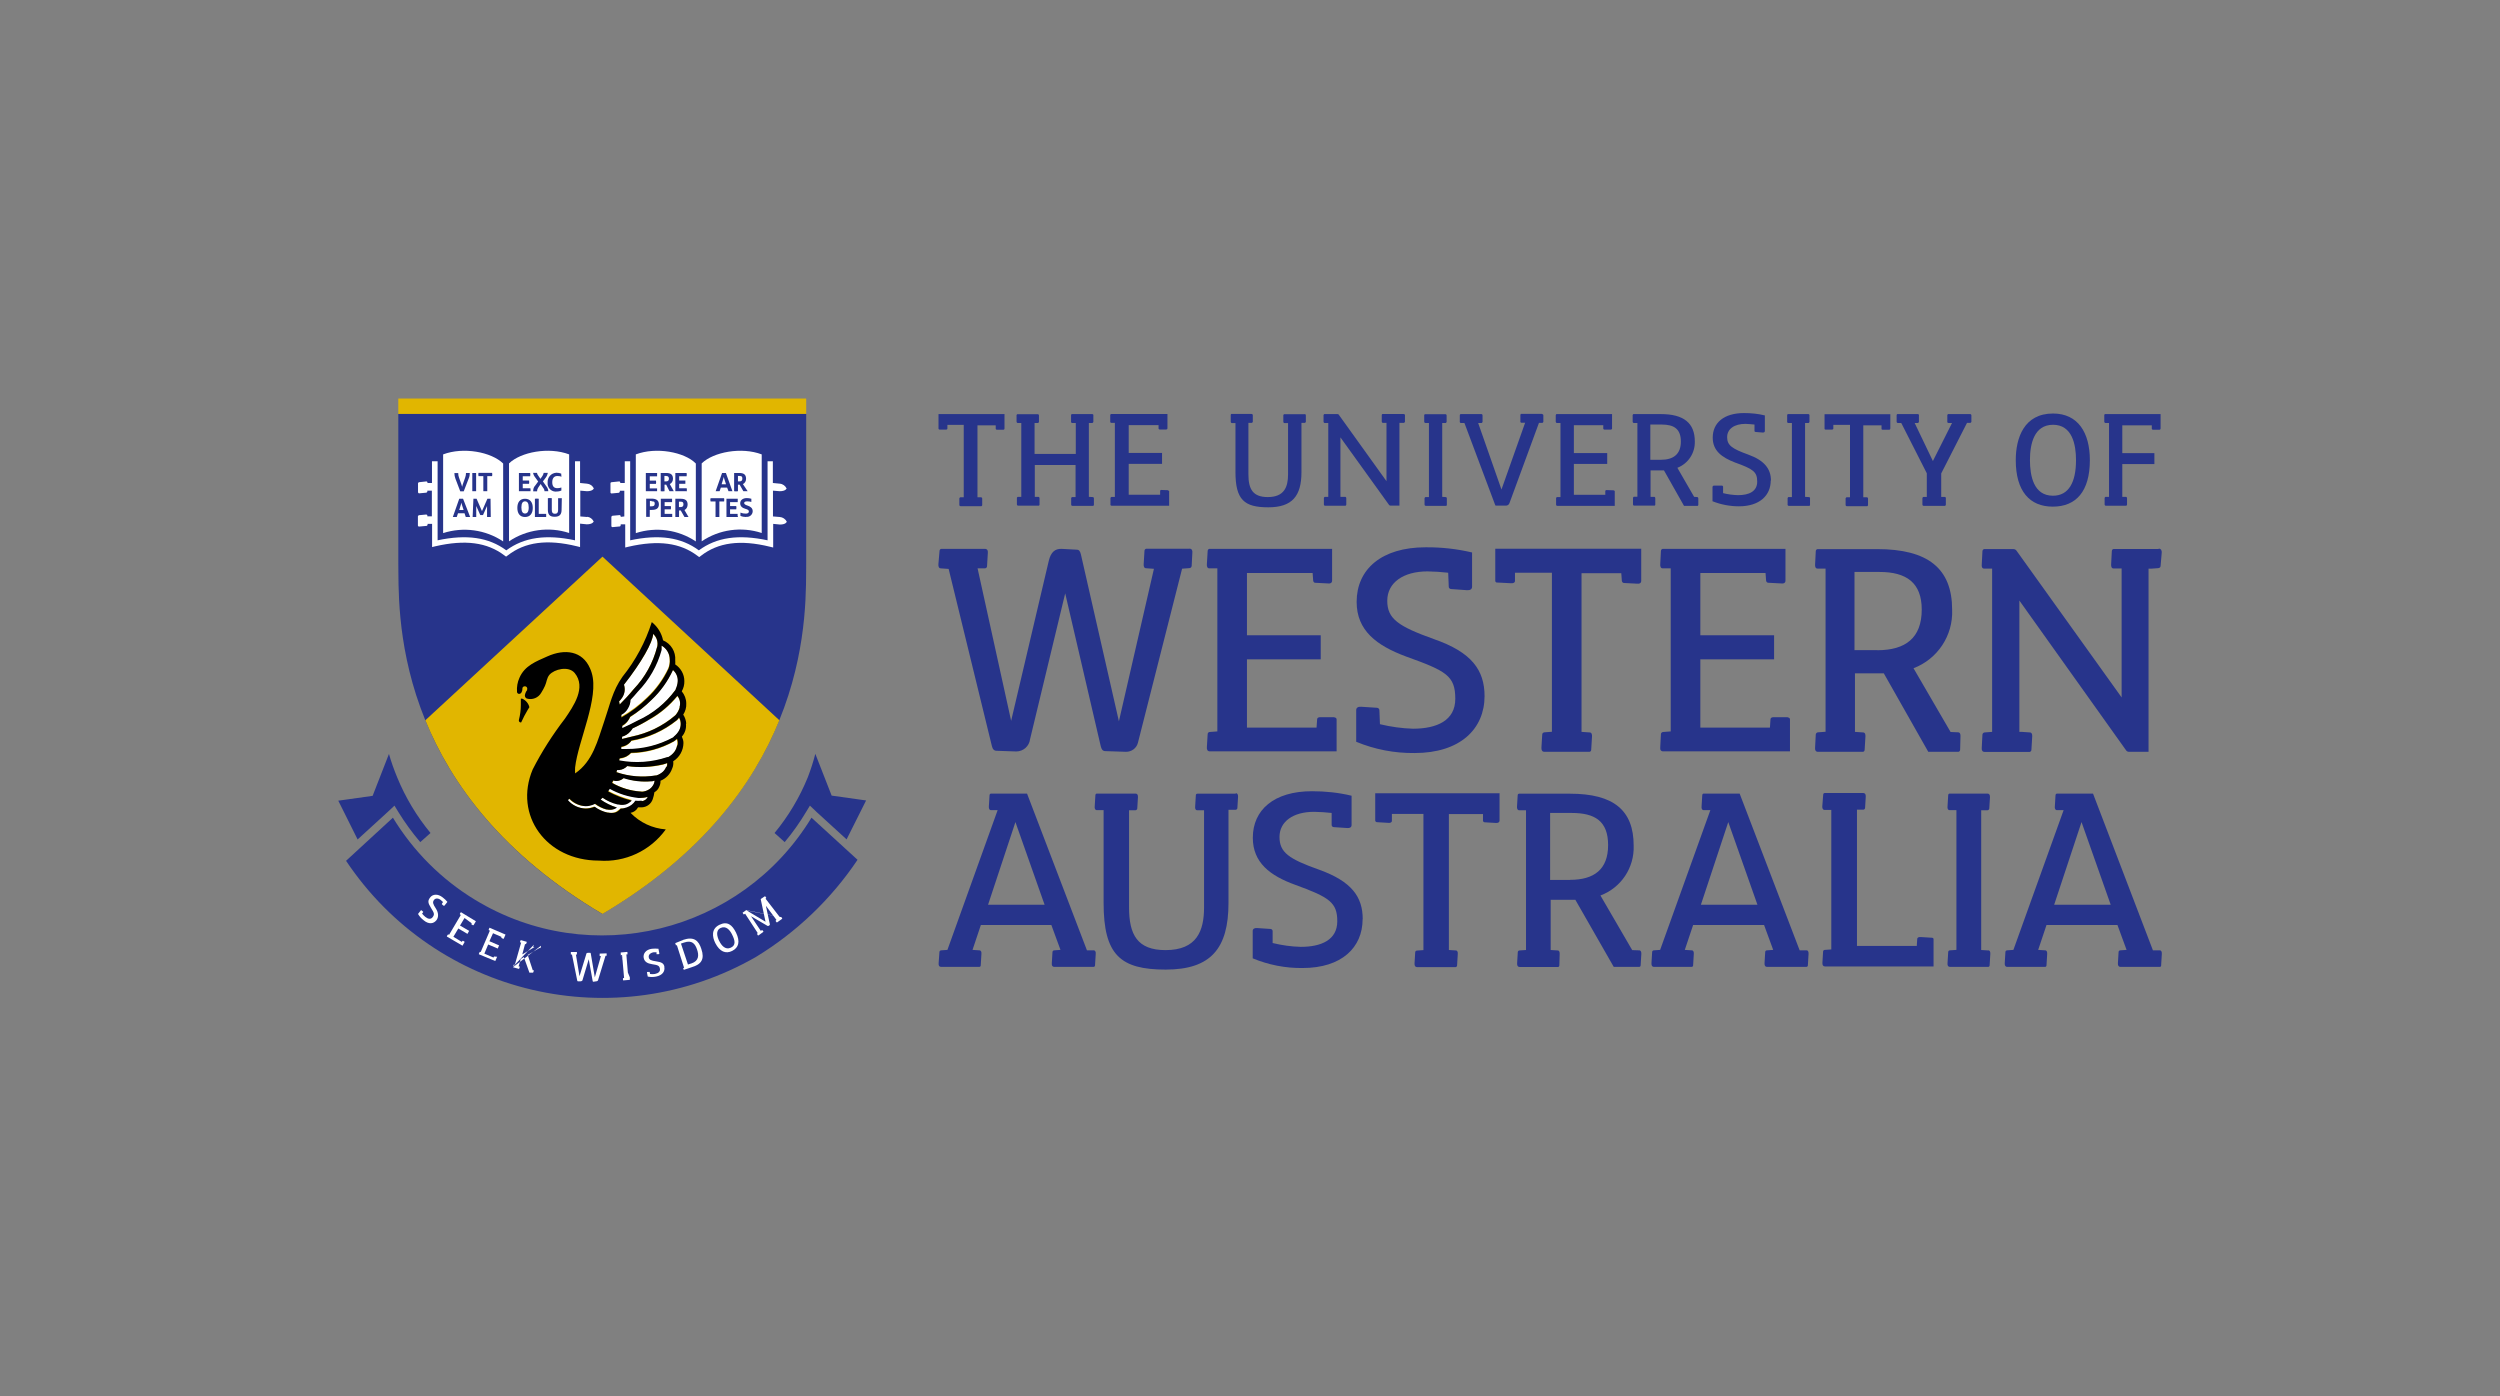 <?xml version="1.0" encoding="UTF-8"?><svg id="Layer_1" xmlns="http://www.w3.org/2000/svg" viewBox="0 0 222 124"><rect x="0" y="0" width="222" height="124" fill="#808080" stroke="none"/><g id="Layer_1-2"><g id="Layer_2"><g id="uuid-5cff5157-0bcb-4525-8efd-a6339f047548"><path d="M72.06,72.61c-6.24,10.26-19.62,13.53-29.88,7.29-2.98-1.81-5.48-4.31-7.29-7.29l-4.16,3.83c8,11.98,23.92,15.71,36.41,8.53,3.59-2.19,6.67-5.13,9.01-8.62l-4.09-3.74Z" style="fill:#27348b;"/><rect x="35.37" y="35.39" width="36.22" height="1.38" style="fill:#e1b600;"/><path d="M71.59,49.88c-.06,4.05.88,20.07-18.11,31.28-18.98-11.21-18.04-27.24-18.11-31.28v-13.12h36.22v13.12Z" style="fill:#27348b;"/><path d="M37.77,63.96c2.3,5.64,6.83,11.94,15.73,17.2,8.9-5.26,13.42-11.56,15.71-17.2l-15.71-14.53-15.73,14.53Z" style="fill:#e1b600;"/><path d="M50.54,40.35v6.98c-1.8-.59-3.77-.31-5.34.74v-6.92c1.06-1.02,3.54-1.48,5.34-.8Z" style="fill:#fff; fill-rule:evenodd;"/><path d="M39.35,40.36v6.98c1.8-.58,3.76-.31,5.33.74v-6.92c-1.05-1.03-3.54-1.49-5.33-.81Z" style="fill:#fff; fill-rule:evenodd;"/><path d="M52.14,45.91h0l-.61-.05v-2.29l.59.05h0c.53,0,.61-.24.61-.24-.11-.25-.34-.41-.61-.43h0l-.61-.06v-1.93h-.45v7.02c-2.58-.55-4.53-.27-6.1.89-1.57-1.16-3.52-1.44-6.1-.89v-7.02h-.5v1.93h-.4v-.04c0-.05-.04-.1-.1-.1,0,0,0,0,0,0h0l-.65.07s-.09.04-.09.09c0,0,0,0,0,0v.81s.04.09.09.09c0,0,0,0,0,0h0l.65-.06s.09-.05.09-.1v-.08h.4v2.28h-.4v-.07c0-.05-.05-.09-.1-.09,0,0,0,0,0,0h0l-.65.06s-.09.05-.09.1v.81c0,.05.04.1.1.1h0l.66-.06c.05,0,.09-.05.1-.1v-.08h.4v2.06l.29-.07c2.65-.61,4.6-.35,6.13.81l.15.11.15-.11c1.53-1.19,3.48-1.46,6.14-.81l.28.07v-2.08l.6.06h0c.53,0,.61-.25.61-.25-.11-.23-.32-.39-.57-.42Z" style="fill:#fff;"/><path d="M38.75,81.72c-.25.32-.68.38-1.13,0-.2-.15-.37-.34-.5-.56l.25-.32h.07l.15.14h0l-.11.15c.09.11.19.21.3.3.23.18.48.24.65,0s.13-.35-.16-.81-.29-.64-.07-.93.67-.35,1.11,0c.16.12.3.25.42.4l-.27.34h-.07l-.15-.13v-.05h0l.1-.15-.19-.17c-.23-.19-.49-.19-.62,0s-.09.34.17.74.25.78.06,1.04Z" style="fill:#fff;"/><path d="M41.27,83.63h0l-.2.35-1.38-.81s-.02-.04,0-.06c0,0,0,0,0,0l.1-.14h0l.09.04,1.04-1.76-.08-.06v-.06l.09-.13h0l1.33.81-.21.35h-.06l-.14-.09h0l.04-.08-.64-.47-.4.67.81.47-.15.27-.81-.48-.44.74.75.45.06-.09s.05-.02.06,0l.14.09Z" style="fill:#fff;"/><path d="M44.14,84.97h0l-.16.37-1.45-.6s-.02-.04,0-.06c0,0,0,0,0,0l.07-.15h.09l.81-1.89-.1-.05v-.06l.07-.15h0l1.42.61-.16.37h-.06l-.15-.08h0v-.09l-.74-.32-.32.71.86.37-.12.28-.85-.36-.34.81.81.35.05-.09h.06l.22.02Z" style="fill:#fff;"/><path d="M48.04,83.98v.06l-.05.15h-.1l-1.03.61.45,1.36h.09v.06l-.06.15h-.33s-.49-1.38-.49-1.38l-.28.17-.19.66h.1v.06l-.06.16h0l-.54-.15M45.57,85.82l.05-.16h.1l.56-1.97h-.1v-.06l.06-.15h0l.53.15v.06l-.06.15h-.09l-.24.91,1.08-.65h-.1v-.06l.05-.15h0l-1.84,1.94Z" style="fill:#fff;"/><path d="M53.83,84.65s.04,0,.04.06v.16h-.1l-.66,2.16c-.02.07-.09.11-.16.11l-.26.04s-.05,0-.06-.06l-.35-1.94h0l-.54,1.81c0,.09-.09.15-.18.15,0,0,0,0,0,0h-.24s-.05,0-.06-.06l-.47-2.32h-.1v-.22h.54v.22h-.09l.32,1.93h0l.59-1.93c0-.12.09-.15.17-.15h.19s.04,0,.05.06l.36,2.12h0l.54-1.89h-.11v-.22h0l.57-.02Z" style="fill:#fff;"/><path d="M55.93,86.79v.22h0l-.57.05s-.04,0-.04-.05v-.16h.1l-.18-2.04h-.12M55.12,84.75v-.17h0l.56-.05s.04,0,.04.05v.17h-.1l.17,2.04-.67-2.04Z" style="fill:#fff;"/><path d="M58.99,85.85c.08.4-.16.76-.73.87-.25.05-.5.05-.74,0l-.07-.36s0-.05.05-.05h.19l.04.18c.14.02.28.02.42,0,.29-.06.5-.2.45-.47s-.17-.32-.7-.4c-.39-.06-.67-.2-.74-.56s.18-.74.73-.81c.19-.02.39-.02.58,0l.08.42s0,.05-.06.06h-.19v-.17c-.09,0-.17,0-.26,0-.3.06-.47.23-.43.45s.19.29.67.36.66.18.72.47Z" style="fill:#fff;"/><path d="M60.66,83.46c.97-.32,1.38.06,1.62.81.31.91,0,1.37-.86,1.62l-.66.22h-.05l-.05-.16h.09l-.64-2.01h-.1v-.04l-.05-.15h0l.7-.28ZM61.41,85.55c.66-.23.66-.73.49-1.23s-.44-.87-1.16-.62l-.27.09.62,1.86.31-.1Z" style="fill:#fff;"/><path d="M65.36,82.82c.39.81.23,1.33-.34,1.62s-1.11.07-1.5-.69c-.28-.56-.37-1.26.35-1.62s1.15,0,1.49.69ZM63.87,83.56c.19.39.53.81,1.01.6s.4-.63.13-1.17c-.19-.39-.53-.81-1.01-.59s-.32.78-.13,1.17Z" style="fill:#fff;"/><path d="M69.32,81.43h.06l.09.15h0l-.45.32s-.04.01-.06,0l-.08-.11v-.04l.07-.06-.94-1.26.34,1.58s.03.1,0,.14l-.11.07s-.06.02-.08,0l-1.47-.86.87,1.3.09-.06h.06l.09.14h0l-.44.32h-.06l-.08-.14h0l.07-.06-1.12-1.72-.09.05h-.05l-.09-.14h0l.32-.23M66.29,80.84l1.69,1.01-.42-1.96s-.01-.04,0-.06l.34-.23h.06l.09.14h0l-.07.06,1.25,1.62-2.93-.57Z" style="fill:#fff;"/><path d="M31.76,74.54l2.66-2.43.61-.57.34.56c.58.94,1.23,1.84,1.95,2.68l.91-.81c-1.23-1.49-2.23-3.16-2.96-4.94-.28-.68-.53-1.37-.73-2.08l-1.45,3.72-3.05.43h0l1.72,3.45Z" style="fill:#27348b;"/><path d="M67.64,40.35v6.98c-1.8-.59-3.76-.32-5.33.74v-6.92c1.05-1.02,3.54-1.48,5.33-.8Z" style="fill:#fff; fill-rule:evenodd;"/><path d="M56.46,40.36v6.98c1.8-.58,3.76-.31,5.33.74v-6.92c-1.01-1.03-3.54-1.49-5.33-.81Z" style="fill:#fff; fill-rule:evenodd;"/><path d="M69.25,45.91h0l-.61-.05v-2.29l.6.05h0c.53,0,.61-.24.61-.24-.11-.24-.34-.41-.61-.43h0l-.61-.06v-1.93h-.47v7.02c-2.58-.55-4.53-.27-6.1.89-1.57-1.16-3.52-1.44-6.1-.89v-7.02h-.48v1.93h-.4v-.04c0-.05-.04-.1-.1-.1h0l-.67.07c-.05,0-.1.04-.1.1h0v.81c0,.05.05.09.1.09,0,0,0,0,0,0h0l.64-.06s.09-.05.09-.1v-.08h.4v2.28l-.32.04v-.07s-.04-.09-.09-.09c0,0,0,0,0,0h0l-.65.06s-.09.05-.09.1v.81c0,.05.04.1.1.1,0,0,0,0,0,0h0l.64-.06c.05,0,.09-.06.09-.11v-.08h.4v2.06l.29-.07c2.65-.61,4.6-.35,6.13.81l.15.11.15-.11c1.53-1.19,3.48-1.46,6.13-.81l.29.07v-2.1l.6.06h0c.54,0,.61-.25.61-.25-.12-.24-.36-.4-.62-.42Z" style="fill:#fff;"/><path d="M75.18,74.54l-2.66-2.43-.6-.57-.34.56c-.56.94-1.2,1.84-1.9,2.68l-.9-.81c1.23-1.49,2.22-3.15,2.95-4.94.26-.68.49-1.38.67-2.09l1.45,3.71,3.06.43h0l-1.73,3.45Z" style="fill:#27348b;"/><path d="M54.4,69.53c.77.45,1.65.71,2.54.76h.07c.22,0,.43-.07.61-.18.15-.08.28-.2.37-.34.1-.13.16-.3.17-.47l-.2.06h-.08c-.83.08-1.67-.01-2.47-.28-.25.23-.6.31-.92.21l-.1.23Z" style="fill:#fff;"/><path d="M55.93,63.71c0,.06-.06.14-.1.2-.14.25-.35.45-.6.59,0,.07,0,.14,0,.21.45-.2.92-.43,1.39-.68,1.34-.61,2.49-1.56,3.35-2.75l.04-.07c.12-.23.18-.47.19-.73.01-.38-.15-.75-.45-.99-.46.99-1.11,1.89-1.9,2.65-.58.59-1.23,1.12-1.93,1.57Z" style="fill:#fff;"/><path d="M55.69,68.02c-.19.2-.45.32-.72.35h-.18c0,.06-.04.12-.06.19,1.13.4,2.33.5,3.51.31h.07c.22-.07.42-.19.59-.34.13-.12.23-.28.29-.45.04-.1.05-.21.05-.32-.13.06-.25.11-.39.15-1.04.23-2.11.27-3.16.11Z" style="fill:#fff;"/><path d="M60.07,64c-1.16.93-2.54,1.55-4.01,1.8-.16.23-.38.41-.65.49-.08.03-.17.06-.26.07v.19h.46c1.45.01,2.87-.34,4.14-1.03l.07-.06c.2-.15.37-.35.49-.57.09-.18.13-.38.13-.57,0-.2-.04-.39-.14-.56l-.16.19-.08.05Z" style="fill:#fff;"/><path d="M56.68,70.8c-.89-.1-1.76-.37-2.54-.81-.05.08-.09.15-.15.23.67.35,1.37.62,2.1.81l-.1.1c-.12.12-.27.2-.44.25-.21.04-.43.04-.64,0h-.07c-.48-.1-.94-.29-1.35-.56-.06.06-.12.12-.19.18.43.31.92.54,1.42.7-.1.08-.22.14-.34.17-.18.04-.36.04-.53,0h-.06c-.36-.1-.7-.27-1-.5l-.26.11c-.19.06-.38.09-.57.1-.55-.02-1.07-.26-1.45-.66,0,0-.15.11-.13.13.39.45.96.72,1.56.74.28,0,.55-.06.81-.17.34.26.73.44,1.14.53h.06c.19.04.39.04.58,0,.15-.04.28-.12.4-.23.06-.04.12-.08.17-.13.21.02.42,0,.62-.05.18-.05.34-.15.48-.28.11-.09.2-.19.28-.32.18.02.36.02.54,0,.13-.02.26-.07.36-.16.07-.06.12-.13.16-.22-.23.06-.48.1-.72.1l-.15-.07Z" style="fill:#fff;"/><path d="M57.67,63.9c-.48.29-.98.55-1.5.77-.06.1-.13.2-.21.28-.19.23-.44.39-.73.46v.21c.29-.06.58-.14.87-.22,1.42-.28,2.74-.93,3.84-1.87l.06-.06c.16-.19.28-.42.35-.66.11-.34.03-.71-.19-.99-.69.84-1.53,1.55-2.48,2.08Z" style="fill:#fff;"/><path d="M59.91,65.8l-.08.06c-1.17.65-2.48,1-3.81,1.03h0c-.13.14-.28.25-.45.33-.17.09-.36.14-.56.15l-.04.19h0c1.42.27,2.89.17,4.26-.29h.08c.23-.12.42-.28.57-.49.12-.16.2-.35.23-.54.05-.18.05-.38,0-.56l-.21.12Z" style="fill:#fff;"/><path d="M55.97,62.09c0,.26-.08.52-.21.74-.14.25-.35.46-.6.59v.22c.84-.47,1.62-1.05,2.31-1.73.78-.74,1.41-1.61,1.87-2.58.1-.26.15-.53.12-.81,0-.52-.28-.99-.74-1.24.01.12.01.23,0,.35-.38,1.4-1.1,2.68-2.11,3.71-.2.29-.42.53-.64.74Z" style="fill:#fff;"/><path d="M56.28,61.19c1-1.05,1.71-2.34,2.07-3.74.11-.42-.03-.87-.36-1.16,0,.73-1.02,2.51-2.59,4.51.13.39.07.81-.16,1.15-.07.12-.16.23-.27.33l.05.28c.44-.43.86-.89,1.25-1.37Z" style="fill:#fff;"/><path d="M46.36,62.04h-.11v.57c0,.44-.06.88-.17,1.31-.03.09.02.19.11.23.03,0,.06,0,.09,0h0c.18-.39.37-.77.59-1.13l.14-.22c-.08-.34-.32-.62-.64-.76Z"/><path d="M60.94,64.27c-.02-.29-.11-.57-.27-.81.19-.29.29-.64.27-.99,0-.4-.15-.78-.4-1.08.16-.28.24-.59.23-.91,0-.6-.31-1.15-.81-1.48.01-.12.01-.24,0-.36.06-.77-.38-1.48-1.08-1.78-.13-.64-.49-1.21-1-1.62-.56,1.76-1.44,3.41-2.6,4.85-.9,1.27-1.11,2.48-1.62,3.95-.59,1.72-1,3.55-2.59,4.64-.01-.18-.01-.35,0-.53.26-2.35,2.16-6.17,1.47-8.41-.04-.14-.09-.27-.15-.4-.67-1.53-2.21-1.76-3.79-1.05-.98.44-2,.81-2.47,1.89-.18.39-.25.82-.22,1.25,0,.08.05.15.13.18.11.03.22-.03.27-.13.05-.09.08-.19.08-.3h0v-.08c.03-.12.15-.18.27-.15,0,0,0,0,.01,0,.11.03.18.15.14.26,0,0,0,0,0,.01h0s0,.04,0,.06l-.09.13c-.05.1-.09.2-.11.31-.02.13.05.26.17.31h0c.5.15,1.04-.07,1.29-.53.12-.19.23-.39.32-.59.16-.34.15-.69.4-.99.44-.5,1.69-.81,2.24-.16,1.06,1.29-.12,2.96-.86,4.05-1.09,1.42-2.06,2.93-2.87,4.52-1.7,4.05,1.2,8.09,5.87,8.09,2.33.18,4.58-.87,5.95-2.77-1.19-.09-2.3-.61-3.13-1.47.29-.05.53-.23.67-.49h.36c.43-.03.8-.31.94-.72.07-.2.12-.41.15-.62.2-.11.35-.28.43-.49.08-.16.12-.34.11-.53.48-.19.86-.58,1.03-1.07.1-.21.13-.44.1-.66.56-.35.9-.96.91-1.62,0-.2-.06-.39-.14-.57.28-.32.41-.73.36-1.15ZM60.13,66.2c-.04.2-.12.38-.23.54-.15.2-.35.37-.57.49h-.08c-1.37.46-2.84.56-4.26.29h0c0-.06.02-.12.04-.18.19-.02.38-.07.56-.15.17-.09.32-.2.45-.34h0c1.34-.02,2.64-.38,3.81-1.03l.08-.06.19-.16c.07.18.09.37.05.56l-.02.04ZM59.16,68.07c-.06.17-.16.32-.29.45-.17.15-.37.27-.59.34h-.07c-1.16.19-2.36.09-3.47-.29.02-.06.03-.13.06-.19h.18c.27-.02.53-.15.72-.35,1.05.15,2.13.09,3.16-.15.13-.03.26-.07.39-.12,0,.12,0,.24-.05.35l-.03-.03ZM56.96,71.1c-.18.02-.36.02-.54,0-.18.28-.44.48-.75.59-.18.07-.36.11-.55.11-.04.05-.08.09-.13.13-.11.11-.25.19-.4.23-.19.04-.39.04-.58,0h-.06c-.41-.09-.8-.27-1.14-.52-.26.1-.53.16-.81.16-.6-.02-1.17-.29-1.56-.74,0,0,.11-.15.13-.13.38.4.9.64,1.45.66.19,0,.39-.04.57-.1.09-.03.18-.07.26-.11.3.23.64.4,1,.5h.06c.17.04.35.04.53,0,.13-.03.25-.09.35-.17-.52-.16-1.01-.4-1.45-.71l.17-.16c.4.28.86.49,1.34.6h.07c.21.05.43.05.64,0,.16-.05.31-.14.44-.25l.1-.1c-.73-.18-1.44-.45-2.1-.81l.15-.23c.78.44,1.65.71,2.54.81h.11c.24,0,.49-.03.72-.1-.04.09-.1.16-.17.23-.1.08-.22.14-.35.15l-.02-.03ZM56.96,70.29h-.07c-.89-.06-1.76-.32-2.54-.77l.1-.21c.32.1.67.02.92-.21.79.26,1.64.35,2.47.28h.08l.2-.06c0,.17-.07.33-.17.47-.09.14-.22.26-.37.34-.19.11-.4.17-.61.18h0ZM58.35,57.45c-.36,1.4-1.07,2.69-2.07,3.74-.39.48-.81.93-1.25,1.37l-.05-.28c.1-.1.19-.21.27-.33.23-.34.29-.76.16-1.15,1.57-2,2.56-3.78,2.59-4.51.33.29.46.74.36,1.16ZM58.74,57.33c.45.25.73.72.74,1.24.02.28-.02.55-.12.81-.46.97-1.09,1.85-1.87,2.58-.69.68-1.46,1.27-2.31,1.75v-.23c.25-.13.46-.33.59-.58.14-.23.22-.49.22-.75.22-.23.43-.47.64-.72,1.01-1.04,1.74-2.31,2.12-3.71,0-.12,0-.24,0-.36v-.03ZM60.36,62.82c-.07.24-.19.47-.35.66-.02.02-.04.04-.06.06-1.1.94-2.43,1.58-3.84,1.87l-.87.21v-.2c.28-.08.54-.24.73-.46.08-.09.15-.18.21-.28.52-.24,1.02-.51,1.5-.81.95-.53,1.78-1.24,2.47-2.08.23.28.3.65.19,1l.02.03ZM60.02,61.2l-.05.08c-.86,1.16-2,2.09-3.32,2.69-.47.25-.94.48-1.39.68v-.21c.25-.14.46-.34.6-.59.04-.06.06-.14.1-.2.69-.43,1.32-.93,1.9-1.5.8-.75,1.44-1.65,1.9-2.65.28.24.44.61.42.98-.01.25-.08.5-.19.73h.03ZM59.84,65.42l-.07.06c-1.27.69-2.69,1.04-4.13,1.03h-.47v-.19c.09-.02.18-.04.26-.07.26-.09.49-.26.65-.49,1.47-.25,2.84-.87,4.01-1.8l.06-.06c.06-.06.11-.13.15-.19.1.17.15.36.15.56,0,.2-.05.4-.14.58-.12.22-.29.41-.49.57l.02.02Z"/><path d="M89.2,36.77v1.28c0,.08-.06.13-.17.11h-.53s-.08-.04-.08-.08v-.31h-1.62v6.39h.32c.07,0,.11.07.1.17v.53s-.03.08-.07.09c0,0,0,0,0,0h-1.84c-.09,0-.13-.06-.12-.17v-.53s.04-.09.09-.09h.3v-6.43h-1.45v.32c0,.07-.07.11-.17.1h-.53s-.08-.03-.09-.07h0v-1.31h5.85Z" style="fill:#27348b;"/><path d="M97.04,44.14c.07,0,.11.07.1.17v.53s-.03.08-.07.08h-1.84c-.08,0-.12-.06-.11-.16v-.53s.03-.08.08-.09h.31v-2.85h-3.62v2.83h.32c.07,0,.11.07.1.17v.53s-.02.08-.06.08c0,0,0,0,0,0h-1.84c-.08,0-.12-.06-.11-.16v-.53s.03-.08.08-.09h.31v-6.56h-.32c-.07,0-.11-.08-.1-.17v-.53s.03-.08.07-.08h1.8c.09,0,.13.06.12.16v.53s-.04.09-.09.09h-.3v2.75h3.66v-2.75h-.33c-.07,0-.11-.08-.09-.17v-.53s.02-.08.06-.09h1.81c.09,0,.13.06.11.17v.53s-.04.08-.09.09h-.31v6.56l.37.02Z" style="fill:#27348b;"/><path d="M103.73,43.56s.08.02.09.05c0,0,0,0,0,.01v1.29h-5.1c-.09,0-.13-.06-.11-.16v-.53s.04-.09.09-.09h.3v-6.58h-.32c-.07,0-.11-.08-.09-.17v-.53s.03-.08.07-.09h5.01v1.27c0,.08-.06.12-.17.11h-.53s-.08-.03-.09-.08v-.31h-2.65v2.47h2.96v.97h-2.96v2.74h2.79v-.33c0-.07.07-.11.16-.09l.55.02Z" style="fill:#27348b;"/><path d="M115.85,36.77c.08,0,.12.06.11.16v.53s-.04.08-.08.09h-.31v4.37c0,2.12-.81,3.13-2.95,3.13s-2.91-.68-2.91-3.13v-4.35h-.32c-.07,0-.11-.08-.1-.17v-.53s0-.08.04-.11h1.81c.08,0,.12.06.11.17v.53s-.04.08-.08.09h-.31v4.58c0,1.3.39,2.01,1.72,2.01,1.47,0,1.8-.91,1.8-2.01v-4.56h-.32c-.07,0-.11-.08-.1-.17v-.53s.03-.08.07-.09h1.81Z" style="fill:#27348b;"/><path d="M124.65,36.77c.09,0,.13.06.11.16v.53s-.04.08-.09.09h-.4v7.35h-.81s-.09-.02-.11-.06l-4.32-6v5.28h.42c.07,0,.11.07.1.17v.53s-.03.08-.07.09h-1.81c-.08,0-.12-.06-.11-.17v-.53s.04-.08.08-.09h.31v-6.56h-.32c-.07,0-.11-.08-.1-.17v-.53s.03-.08.07-.09c0,0,0,0,0,0h1.17c.05,0,.11.03.13.08l4.22,5.88v-5.18h-.32c-.08,0-.11-.08-.1-.17v-.53s.02-.08.06-.09h1.89Z" style="fill:#27348b;"/><path d="M128.38,44.14c.07,0,.11.07.1.17v.53s-.02.08-.06.08c0,0,0,0,0,0h-1.8c-.09,0-.13-.06-.12-.16v-.53s.04-.09.09-.09h.3v-6.58h-.32c-.07,0-.11-.08-.1-.17v-.53s.03-.08.07-.08h1.81c.08,0,.12.06.11.16v.53s-.04.08-.08.09h-.31v6.56l.32.02Z" style="fill:#27348b;"/><path d="M136.93,36.77c.09,0,.13.06.12.16v.53s-.04.09-.09.09h-.3l-2.61,7.1c-.04.15-.18.26-.33.25h-.88s-.06,0-.07-.06l-2.73-7.28h-.32c-.07,0-.11-.08-.09-.17v-.53s.03-.08.07-.09h1.84c.08,0,.12.06.11.17v.53s-.04.08-.08.09h-.31l2.07,5.91h0l2.1-5.93h-.33c-.07,0-.11-.08-.09-.17v-.53s.02-.08.06-.09h1.85Z" style="fill:#27348b;"/><path d="M143.31,43.56s.07.01.08.05c0,0,0,.01,0,.02v1.29h-5.1c-.08,0-.12-.06-.11-.16v-.53s.03-.08.08-.09h.31v-6.58h-.32c-.07,0-.11-.08-.1-.17v-.53s.03-.08.07-.09c0,0,0,0,0,0h4.93v1.27c0,.08-.06.12-.17.11h-.53s-.08-.04-.08-.08h0v-.31h-2.61v2.47h2.96v.97h-2.96v2.74h2.79v-.33c0-.07.07-.11.17-.09l.59.02Z" style="fill:#27348b;"/><path d="M150.71,44.14c.07,0,.11.07.1.17v.53s-.02.08-.06.08c0,0,0,0,0,0h-1.21l-1.78-3.15h-1.19v2.35h.32c.07,0,.11.07.1.17v.53s-.02.08-.06.08c0,0,0,0,0,0h-1.81c-.08,0-.12-.06-.11-.17v-.53s.04-.08.08-.09h.31v-6.55h-.32c-.07,0-.11-.08-.1-.17v-.53s.03-.08.07-.09h2.43c2.05,0,3.02.81,3.02,2.43.03,1.03-.59,1.97-1.55,2.34l1.49,2.58.32.02ZM147.47,40.83c1.13,0,1.79-.49,1.79-1.62s-.62-1.51-1.69-1.51h-1.02v3.13h.92Z" style="fill:#27348b;"/><path d="M157.24,42.67c0,1.32-.98,2.29-2.82,2.29-.8,0-1.6-.15-2.35-.45v-1.25c0-.1.07-.15.2-.14h.63c.05,0,.1.04.11.1v.57c.43.11.88.17,1.33.18.95,0,1.7-.32,1.7-1.2s-.36-1.12-1.97-1.7c-1.17-.45-1.98-1.04-1.98-2.21,0-1.32,1-2.18,2.78-2.18.62,0,1.25.06,1.85.21v1.38c0,.09-.07.15-.19.14l-.63-.05s-.09-.02-.1-.07c0,0,0-.01,0-.02v-.57c-.27-.03-.54-.05-.81-.06-.98,0-1.62.45-1.62,1.18s.44,1.03,1.88,1.55,2.01,1.28,2.01,2.31Z" style="fill:#27348b;"/><path d="M160.64,44.14c.07,0,.11.07.09.17v.53s-.01.07-.05.08c0,0-.01,0-.02,0h-1.81c-.08,0-.13-.06-.11-.16v-.53s.03-.08.07-.09c0,0,0,0,0,0h.31v-6.58h-.33c-.07,0-.11-.08-.09-.17v-.53s.02-.08.06-.09h1.81c.08,0,.13.06.11.17v.53s-.03.08-.08.09h-.31v6.56l.33.02Z" style="fill:#27348b;"/><path d="M167.86,36.77v1.28c0,.08-.06.13-.17.11h-.53s-.08-.02-.08-.06c0,0,0-.01,0-.02v-.31h-1.62v6.39h.32c.07,0,.11.07.1.17v.53s-.03.08-.07.09h-1.81c-.08,0-.12-.06-.11-.17v-.53s.04-.08.08-.09h.31v-6.43h-1.48v.32c0,.07-.07.11-.17.1h-.53s-.08-.02-.08-.06c0,0,0,0,0,0h0v-1.31h5.84Z" style="fill:#27348b;"/><path d="M174.94,36.77c.09,0,.13.06.12.16v.53s-.04.08-.09.09h-.3l-2.29,4.49v2.09h.32c.07,0,.11.07.09.17v.53s-.03.08-.07.09h-1.9c-.08,0-.12-.06-.11-.17v-.53s.04-.08.08-.09h.31v-2.1l-2.27-4.47h-.31c-.08,0-.11-.08-.1-.17v-.53s.02-.08.06-.09h1.81c.09,0,.13.06.11.17v.53s-.04.08-.09.09h-.29l1.62,3.38h0l1.7-3.38h-.33c-.07,0-.11-.08-.09-.17v-.53s.03-.08.07-.09h1.93Z" style="fill:#27348b;"/><path d="M185.58,40.86c0,2.78-1.23,4.13-3.29,4.13s-3.29-1.38-3.29-4.13c0-1.98.74-4.14,3.31-4.14,2.2,0,3.27,1.68,3.27,4.14ZM180.26,40.86c0,1.38.32,3.16,2.04,3.16,1.42,0,2.05-1.22,2.05-3.16,0-1.41-.35-3.14-2.04-3.14s-2.05,1.72-2.05,3.12v.02Z" style="fill:#27348b;"/><path d="M191.86,36.77v1.28c0,.08-.06.13-.17.11h-.53s-.08-.04-.08-.08h0v-.31h-2.62v2.47h2.85v.97h-2.85v2.91h.32c.07,0,.11.07.1.17v.53s-.03.08-.07.09h-1.81c-.08,0-.12-.06-.11-.17v-.53s.04-.08.08-.09h.31v-6.56h-.32c-.07,0-.11-.08-.1-.17v-.53s.02-.08.06-.09h4.94Z" style="fill:#27348b;"/><path d="M105.63,48.72c.19,0,.28.15.25.37l-.06,1.17c-.01.1-.09.18-.19.19l-.66.05-3.92,15.45c-.12.49-.57.82-1.07.81l-1.81-.06c-.26,0-.35-.16-.42-.42l-3.16-13.59h0l-3.12,12.95c-.07.62-.6,1.09-1.23,1.09l-1.74-.06c-.21,0-.35-.12-.42-.42l-3.84-15.73-.7-.05c-.16,0-.23-.16-.21-.37l.1-1.17c0-.09.06-.18.15-.19,0,0,0,0,0,0h3.89c.18,0,.28.14.25.37l-.07,1.17c0,.1-.08.18-.18.19h-.66l2.98,13.54h0l3.34-14.2c.19-.81.58-1.09,1.14-1.07l1.33.07c.23,0,.32.14.39.44l3.37,14.8h0l3.11-13.54-.7-.05c-.16,0-.23-.16-.21-.37l.07-1.17c0-.09.06-.18.15-.19,0,0,0,0,0,0h3.84-.02Z" style="fill:#27348b;"/><path d="M118.5,63.71c.09,0,.18.06.19.15,0,0,0,0,0,0v2.86h-11.26c-.19,0-.28-.14-.26-.37l.07-1.16c0-.1.08-.19.19-.19h0l.67-.05v-14.48h-.72c-.16,0-.23-.16-.21-.37l.07-1.17c0-.09.06-.18.15-.19,0,0,0,0,0,0h10.9v2.82c0,.19-.14.28-.37.25l-1.16-.06c-.08-.02-.14-.1-.15-.19l-.05-.68h-5.83v5.53h6.55v2.14h-6.55v6.06h6.18l.05-.72c0-.16.16-.23.37-.2h1.16Z" style="fill:#27348b;"/><path d="M131.83,61.8c0,2.93-2.16,5.07-6.22,5.07-1.78.02-3.54-.32-5.18-1v-2.81c0-.21.16-.32.44-.3l1.39.09c.12,0,.23.09.23.21l.05,1.25c.96.23,1.94.37,2.93.4,2.11,0,3.76-.72,3.76-2.65,0-2.06-.81-2.48-4.37-3.76-2.61-.97-4.39-2.3-4.39-4.85,0-2.9,2.21-4.85,6.13-4.85,1.39-.01,2.77.14,4.12.46v3.05c0,.2-.16.32-.45.3l-1.39-.1c-.12,0-.23-.08-.23-.2,0,0,0,0,0,0l-.05-1.25c-.61-.07-1.22-.11-1.83-.12-2.16,0-3.58,1-3.58,2.61s.98,2.27,4.16,3.41c3.33,1.16,4.48,2.74,4.48,5.07Z" style="fill:#27348b;"/><path d="M145.74,48.72v2.86c0,.19-.14.28-.37.25l-1.16-.06c-.1,0-.18-.09-.19-.19l-.05-.68h-3.53v14.09l.72.05c.16,0,.23.16.21.37l-.07,1.17c0,.09-.06.17-.15.18h-4.01c-.19,0-.28-.15-.26-.38l.07-1.16c0-.1.09-.18.19-.19l.67-.05v-14.12h-3.28v.72c0,.17-.17.23-.37.21l-1.17-.06c-.09.02-.18-.03-.21-.12,0,0,0-.01,0-.02v-2.86h12.95Z" style="fill:#27348b;"/><path d="M158.76,63.71c.09,0,.18.06.19.15,0,0,0,0,0,0v2.86h-11.27c-.19,0-.28-.14-.25-.37l.06-1.16c0-.1.09-.18.19-.19l.68-.05v-14.48h-.72c-.16,0-.23-.16-.21-.37l.06-1.17c0-.1.07-.18.16-.19h10.9v2.82c0,.19-.14.28-.37.25l-1.16-.06c-.1,0-.18-.09-.19-.19l-.05-.68h-5.79v5.53h6.55v2.14h-6.55v6.06h6.18l.05-.72c0-.16.16-.23.37-.2h1.16Z" style="fill:#27348b;"/><path d="M173.88,65.03c.16,0,.23.16.21.37l-.03,1.17c0,.09-.06.18-.15.19,0,0,0,0,0,0h-2.68l-3.95-6.97h-2.56v5.2l.72.05c.16,0,.23.16.21.37l-.07,1.17c0,.09-.06.17-.14.18,0,0,0,0,0,0h-4.01c-.19,0-.28-.15-.25-.38l.06-1.16c.01-.1.09-.18.19-.19l.68-.05v-14.49h-.72c-.16,0-.23-.16-.21-.37l.06-1.17c0-.1.07-.18.16-.19h5.28c4.53,0,6.67,1.72,6.67,5.39.09,2.29-1.29,4.37-3.43,5.19l3.29,5.66.68.03ZM166.7,57.74c2.51,0,3.95-1.09,3.95-3.61,0-2.39-1.37-3.34-3.74-3.34h-2.23v6.94h2.02Z" style="fill:#27348b;"/><path d="M191.7,48.72c.19,0,.28.15.26.37l-.1,1.17c0,.1-.09.18-.19.19l-.67.05h-.21v16.26h-1.74c-.11,0-.2-.05-.26-.14l-9.47-13.29v11.66h.21l.72.05c.16,0,.23.16.21.37l-.07,1.17c0,.09-.06.17-.15.19h-4.01c-.19,0-.28-.15-.25-.38l.06-1.16c.01-.1.09-.18.19-.19l.67-.05v-14.5h-.72c-.16,0-.23-.16-.2-.37l.06-1.17c0-.09.06-.17.15-.19h2.61c.11,0,.22.06.28.16l9.32,13.01v-11.45h-.72c-.16,0-.23-.16-.21-.37l.06-1.17c0-.1.07-.18.16-.19h4v-.04Z" style="fill:#27348b;"/><path d="M97.12,84.39c.14,0,.2.14.18.32l-.06,1c0,.08-.05.15-.13.15h-3.49c-.16,0-.24-.11-.22-.32l.06-1c0-.09.08-.15.16-.15l.55-.04-.81-2.21h-6.26l-.74,2.21.61.04c.14,0,.2.14.18.32l-.06,1c0,.08-.04.14-.12.15,0,0-.01,0-.02,0h-3.38c-.16,0-.24-.11-.22-.32l.07-1c0-.08.08-.15.16-.15l.55-.04,4.46-12.41h-.6c-.14,0-.19-.15-.18-.32l.06-1c0-.08.06-.15.14-.15h3.19l5.32,13.92h.58ZM92.76,80.34l-2.59-7.34h0l-2.43,7.34h5.02Z" style="fill:#27348b;"/><path d="M109.72,70.43c.15,0,.23.11.22.32l-.06,1c0,.08-.07.15-.15.16h-.64v8.27c0,4.05-1.57,5.92-5.58,5.92s-5.51-1.29-5.51-5.92v-8.24h-.61c-.14,0-.2-.15-.18-.32l.06-1c0-.08.05-.15.13-.15h3.43c.16,0,.23.11.22.32l-.06,1c0,.09-.08.15-.16.16h-.57v8.63c0,2.43.74,3.79,3.24,3.79,2.78,0,3.42-1.71,3.42-3.79v-8.63h-.61c-.15,0-.2-.15-.18-.32l.06-1c0-.08.04-.14.12-.15,0,0,0,0,0,0h3.43v-.03Z" style="fill:#27348b;"/><path d="M121,81.62c0,2.51-1.85,4.34-5.33,4.34-1.52.02-3.03-.28-4.43-.86v-2.43c0-.18.15-.28.38-.26l1.19.08c.1,0,.19.07.2.18v1.07c.82.2,1.66.32,2.5.34,1.81,0,3.24-.61,3.24-2.27s-.68-2.13-3.74-3.24c-2.23-.81-3.76-1.97-3.76-4.18,0-2.48,1.89-4.13,5.25-4.13,1.18,0,2.37.12,3.52.4v2.61c0,.18-.14.28-.38.26l-1.19-.08c-.1,0-.19-.07-.2-.18v-1.08c-.52-.06-1.04-.09-1.57-.1-1.84,0-3.06.86-3.06,2.23s.81,1.95,3.55,2.92c2.84,1.03,3.84,2.39,3.84,4.38Z" style="fill:#27348b;"/><path d="M133.16,70.43v2.43c0,.15-.11.23-.32.22l-1-.06c-.08,0-.15-.07-.15-.15v-.58h-3.03v12.07l.61.04c.14,0,.2.14.18.32l-.06,1c0,.08-.05.15-.13.16,0,0,0,0,0,0h-3.43c-.15,0-.23-.12-.22-.32l.06-1c0-.08.08-.15.16-.15l.57-.04v-12.09h-2.8v.61c0,.14-.14.2-.32.18l-1-.06c-.08,0-.15-.06-.16-.14v-2.43h11.01Z" style="fill:#27348b;"/><path d="M145.56,84.39c.15,0,.2.14.19.32l-.06,1c0,.08-.04.14-.12.15,0,0,0,0,0,0h-2.27l-3.41-5.96h-2.19v4.46l.62.04c.14,0,.19.14.18.32l-.03,1c0,.08-.04.14-.12.15,0,0,0,0,0,0h-3.4c-.16,0-.24-.11-.23-.32l.06-1c0-.09.08-.15.16-.15l.57-.04v-12.41h-.61c-.15,0-.2-.15-.19-.32l.06-1c0-.08.04-.14.12-.15,0,0,0,0,0,0h4.52c3.88,0,5.66,1.47,5.66,4.61.07,1.96-1.11,3.74-2.95,4.43l2.82,4.85.6.02ZM139.42,78.13c2.15,0,3.38-.94,3.38-3.08s-1.17-2.86-3.24-2.86h-1.91v5.95h1.76Z" style="fill:#27348b;"/><path d="M160.42,84.39c.14,0,.19.14.18.32l-.06,1c0,.08-.05.15-.13.15h-3.5c-.15,0-.23-.11-.22-.32l.06-1c0-.08.07-.15.15-.15l.56-.04-.81-2.21h-6.3l-.74,2.21.62.04c.14,0,.19.14.18.32l-.06,1c0,.08-.04.14-.12.15,0,0,0,0,0,0h-3.36c-.15,0-.23-.11-.22-.32l.06-1c0-.08.07-.15.15-.15l.56-.04,4.46-12.41h-.6c-.14,0-.2-.15-.18-.32l.06-1c0-.08.05-.15.13-.15h3.19l5.33,13.92h.6ZM156.06,80.34l-2.59-7.34h0l-2.43,7.34h5.02Z" style="fill:#27348b;"/><path d="M171.55,83.27c.08,0,.14.04.15.12,0,0,0,0,0,0v2.43h-9.64c-.16,0-.24-.11-.23-.32l.06-1c0-.09.08-.15.16-.15l.57-.04v-12.39h-.61c-.14,0-.2-.15-.19-.32l.08-1.03c0-.08.05-.15.13-.15h3.43c.15,0,.23.11.22.32l-.06,1c0,.08-.07.15-.15.16h-.57v12.1h5.31l.04-.61c0-.14.14-.2.32-.18l.98.06Z" style="fill:#27348b;"/><path d="M176.56,84.39c.14,0,.19.14.18.32l-.06,1c0,.08-.04.14-.12.15,0,0,0,0,0,0h-3.4c-.16,0-.24-.11-.22-.32l.06-1c0-.09.08-.15.16-.15l.57-.04v-12.41h-.61c-.15,0-.2-.15-.18-.32l.06-1c0-.08.04-.14.12-.15,0,0,0,0,0,0h3.37c.15,0,.23.11.22.32l-.06,1c0,.08-.07.15-.15.16h-.57v12.41l.65.04Z" style="fill:#27348b;"/><path d="M191.79,84.39c.14,0,.19.14.18.32l-.06,1c.01.07-.03.14-.1.15,0,0-.01,0-.02,0h-3.5c-.15,0-.23-.11-.22-.32l.06-1c0-.08.07-.15.15-.15l.56-.04-.81-2.21h-6.3l-.74,2.21.62.04c.14,0,.19.14.18.32l-.06,1c0,.08-.04.14-.12.15,0,0,0,0,0,0h-3.37c-.15,0-.23-.11-.22-.32l.06-1c0-.08.07-.15.15-.15l.56-.04,4.46-12.41h-.6c-.14,0-.2-.15-.18-.32l.06-1c0-.08.06-.15.14-.15,0,0,0,0,0,0h3.19l5.32,13.92h.61ZM187.43,80.34l-2.59-7.34h0l-2.43,7.34h5.02Z" style="fill:#27348b;"/><path d="M58.35,43.62h-1v-1.62h1s.01.1,0,.15c0,.05,0,.1,0,.15h-.65v.38h.55c.02.1.02.2,0,.29h-.55v.4h.65s0,.08,0,.12c0,.05,0,.09,0,.14Z" style="fill:#27348b;"/><path d="M59.83,43.62h-.2c-.06,0-.12,0-.18,0l-.29-.58h-.15v.58c-.11.02-.23.02-.34,0v-1.62h.48c.41,0,.61.14.61.52,0,.2-.11.38-.28.47l.35.63ZM59.16,42.26h-.16v.49h.12c.2,0,.28-.07.28-.25s-.11-.23-.24-.23Z" style="fill:#27348b;"/><path d="M61.02,43.62h-1.05v-1.62h1c.02.1.02.2,0,.29h-.66v.38h.55s0,.09,0,.14c0,.05,0,.1,0,.15h-.55v.4h.67c.02.1.02.2,0,.29l.03-.03Z" style="fill:#27348b;"/><path d="M57.86,45.28h-.16v.62h-.32v-1.62h.49c.37,0,.64.13.64.51s-.26.49-.64.49ZM57.86,44.48h-.15v.48h.15c.19,0,.28-.05.28-.24s-.09-.2-.28-.2v-.03Z" style="fill:#27348b;"/><path d="M59.7,45.91h-1.02v-1.62h1s0,.1,0,.15c0,.05,0,.1,0,.15h-.66v.35h.55c.02.1.02.2,0,.29h-.55v.4h.67s.01.1,0,.15c.01.05.01.09,0,.14Z" style="fill:#27348b;"/><path d="M61.14,45.91h-.36l-.33-.58h-.15v.58h-.33v-1.62h.48c.41,0,.61.15.61.52,0,.2-.1.39-.28.48l.36.62ZM60.45,44.55h-.16v.48h.12c.2,0,.28-.07.28-.25s-.08-.23-.24-.23h0Z" style="fill:#27348b;"/><path d="M65.04,43.62c-.06,0-.12,0-.19,0h-.16l-.12-.32h-.56l-.11.32h-.18c-.06,0-.11,0-.17,0l.57-1.62h.17c.06,0,.11,0,.17,0l.58,1.62ZM64.47,43l-.15-.46-.05-.19h0l-.05.19-.14.46h.38Z" style="fill:#27348b;"/><path d="M66.39,43.62h-.2c-.06,0-.12,0-.18,0l-.33-.58h-.15v.58c-.11.02-.23.02-.34,0v-1.62h.45c.41,0,.61.14.61.52,0,.2-.1.38-.28.47l.42.63ZM65.69,42.26h-.16v.49h.11c.2,0,.28-.07.28-.25s-.06-.23-.23-.23Z" style="fill:#27348b;"/><path d="M64.31,44.53h-.43v1.38h-.34v-1.38h-.44c-.03-.1-.03-.2,0-.29h1.2c.02.1.02.2,0,.29h0Z" style="fill:#27348b;"/><path d="M65.53,45.91h-1.02v-1.62h1s.01.1,0,.15c0,.05,0,.1,0,.15h-.68v.35h.55c.02.1.02.2,0,.29h-.55v.4h.67s0,.1,0,.15c.01.04.03.09.03.14Z" style="fill:#27348b;"/><path d="M66.25,45.91c-.17,0-.34-.03-.5-.1,0-.04,0-.08,0-.11,0-.06,0-.12,0-.18.15.06.31.09.48.09.17,0,.27-.07.27-.19s-.08-.17-.32-.24-.45-.2-.45-.49.25-.46.59-.46c.13,0,.27.02.4.06,0,.04,0,.09,0,.13,0,.05,0,.1,0,.15-.12-.03-.24-.05-.36-.05-.19,0-.28.06-.28.15s.09.16.31.23.45.21.45.49c0,.28-.23.51-.51.51,0,0-.01,0-.02,0h-.06Z" style="fill:#27348b;"/><path d="M40.94,42.91c.04.1.07.21.1.32h0c.02-.11.05-.21.09-.32l.18-.51c.05-.13.07-.27.07-.4h.34c0,.17-.03.33-.1.49l-.44,1.14c-.05,0-.1,0-.15,0-.05,0-.11,0-.16,0l-.43-1.13c-.06-.16-.09-.33-.09-.49.06,0,.11,0,.17,0h.17c0,.14.02.28.07.4l.18.51Z" style="fill:#27348b;"/><path d="M42.28,43.62c-.06,0-.11,0-.17,0h-.17v-1.62h.34v1.62Z" style="fill:#27348b;"/><path d="M43.7,42.28h-.43v1.34h-.35v-1.34h-.43c-.02-.1-.02-.2,0-.29h1.21c.02.1.02.2,0,.29Z" style="fill:#27348b;"/><path d="M41.74,45.91h-.38l-.11-.33h-.58l-.11.33h-.35l.57-1.62h.17c.06,0,.11,0,.17,0l.63,1.62ZM41.17,45.29l-.15-.46-.05-.19h0l-.05.19-.14.46h.38Z" style="fill:#27348b;"/><path d="M43.58,45.91h-.33v-.98l-.36.81h-.24l-.36-.81v.98h-.32l.07-1.62h.28l.48,1.1.48-1.1h.28l.02,1.62Z" style="fill:#27348b;"/><path d="M47.1,43.62h-1.02v-1.62h1c.02.1.02.2,0,.29h-.66v.38h.56c.02.1.02.2,0,.29h-.56v.4h.68c.02.1.02.2,0,.29v-.03Z" style="fill:#27348b;"/><path d="M47.48,43.18l.31-.42-.28-.39c-.09-.11-.15-.24-.17-.38h.34c.02.1.07.2.14.28l.17.25.17-.24c.06-.09.1-.19.12-.29h.37c-.03.15-.09.29-.18.41l-.26.35.31.44c.1.12.16.27.17.43h-.34c0-.11-.04-.21-.11-.29l-.23-.35-.23.34c-.06.09-.09.2-.09.31h-.34c-.01-.16.03-.32.12-.45Z" style="fill:#27348b;"/><path d="M49.87,42.33c-.12-.04-.25-.06-.38-.06-.28,0-.45.19-.45.55s.15.53.45.53c.12,0,.25-.02.36-.06,0,.05,0,.11,0,.16,0,.04,0,.08,0,.11-.13.06-.27.09-.41.09-.4.05-.76-.24-.81-.64,0-.06,0-.11,0-.17-.03-.45.31-.83.76-.86.02,0,.03,0,.05,0,.14,0,.28.03.4.08,0,.04,0,.08,0,.11.01.05.02.1.02.15Z" style="fill:#27348b;"/><path d="M46.62,45.91c-.45,0-.68-.31-.68-.81s.23-.81.68-.81.69.31.69.81-.24.81-.69.81ZM46.62,44.52c-.2,0-.32.16-.32.54s.12.54.32.54.33-.15.33-.54-.12-.54-.33-.54Z" style="fill:#27348b;"/><path d="M48.5,45.91h-1v-1.62c.11-.02.23-.02.34,0v1.34h.66s0,.1,0,.15c0,.05,0,.09,0,.14Z" style="fill:#27348b;"/><path d="M49.87,45.25c0,.41-.15.64-.62.64s-.6-.23-.6-.64v-1.01c.12-.02.23-.02.35,0v1.03c0,.23.06.35.28.35s.28-.12.28-.35v-1.03h.33l-.02,1.01Z" style="fill:#27348b;"/></g></g></g></svg>